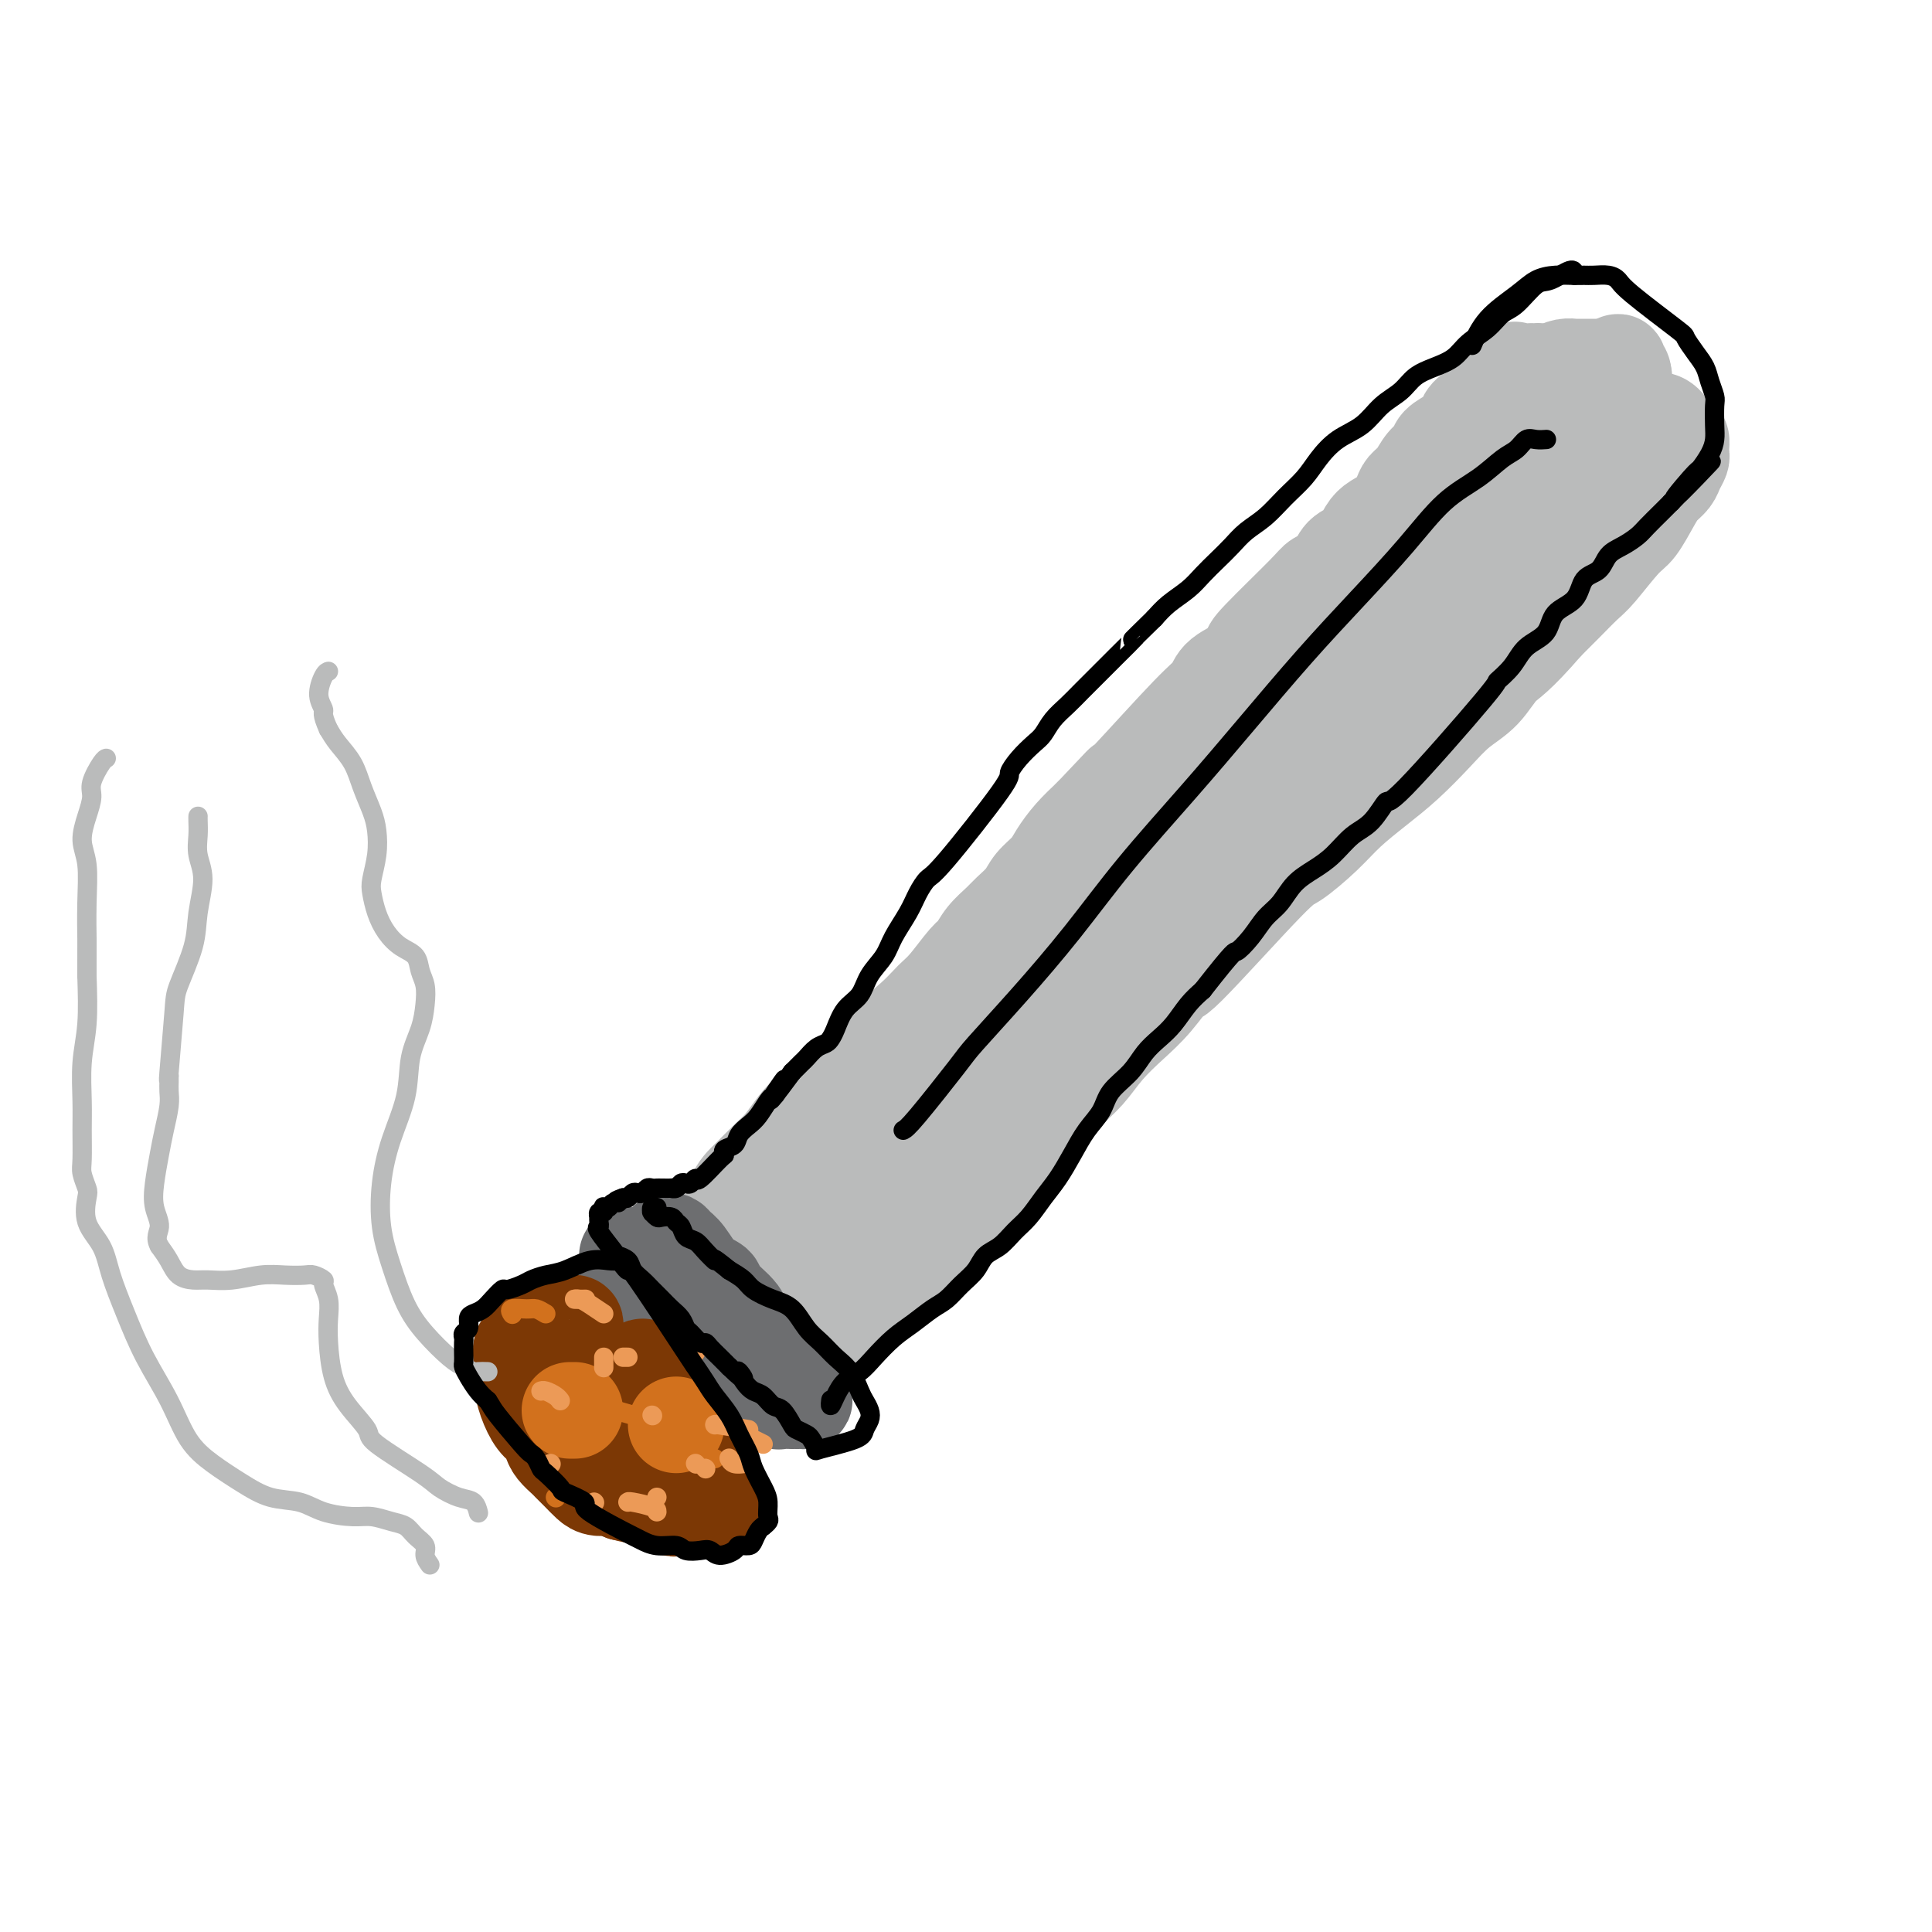<svg viewBox='0 0 400 400' version='1.1' xmlns='http://www.w3.org/2000/svg' xmlns:xlink='http://www.w3.org/1999/xlink'><g fill='none' stroke='#BABBBB' stroke-width='4' stroke-linecap='round' stroke-linejoin='round'><path d='M154,253c-0.108,-0.162 -0.217,-0.325 0,-1c0.217,-0.675 0.759,-1.864 2,-3c1.241,-1.136 3.181,-2.220 4,-3c0.819,-0.780 0.518,-1.256 1,-2c0.482,-0.744 1.747,-1.754 3,-3c1.253,-1.246 2.495,-2.726 4,-4c1.505,-1.274 3.274,-2.341 4,-3c0.726,-0.659 0.410,-0.910 1,-2c0.590,-1.090 2.087,-3.019 3,-4c0.913,-0.981 1.244,-1.016 2,-2c0.756,-0.984 1.938,-2.919 3,-4c1.062,-1.081 2.003,-1.308 3,-2c0.997,-0.692 2.051,-1.851 3,-3c0.949,-1.149 1.793,-2.290 3,-3c1.207,-0.710 2.778,-0.989 4,-2c1.222,-1.011 2.097,-2.753 3,-4c0.903,-1.247 1.834,-1.999 3,-3c1.166,-1.001 2.565,-2.252 4,-3c1.435,-0.748 2.904,-0.993 4,-2c1.096,-1.007 1.820,-2.775 3,-4c1.180,-1.225 2.818,-1.907 4,-3c1.182,-1.093 1.909,-2.598 3,-4c1.091,-1.402 2.545,-2.701 4,-4'/><path d='M222,185c7.165,-6.487 4.577,-4.205 4,-4c-0.577,0.205 0.857,-1.666 2,-3c1.143,-1.334 1.996,-2.131 3,-3c1.004,-0.869 2.158,-1.811 3,-3c0.842,-1.189 1.372,-2.627 2,-4c0.628,-1.373 1.354,-2.681 2,-4c0.646,-1.319 1.213,-2.648 2,-4c0.787,-1.352 1.794,-2.726 3,-4c1.206,-1.274 2.610,-2.446 4,-4c1.390,-1.554 2.765,-3.489 4,-5c1.235,-1.511 2.328,-2.598 4,-5c1.672,-2.402 3.921,-6.120 6,-9c2.079,-2.880 3.987,-4.923 5,-6c1.013,-1.077 1.131,-1.187 2,-2c0.869,-0.813 2.490,-2.327 4,-4c1.510,-1.673 2.910,-3.504 4,-5c1.090,-1.496 1.872,-2.655 3,-4c1.128,-1.345 2.604,-2.874 4,-4c1.396,-1.126 2.713,-1.849 4,-3c1.287,-1.151 2.543,-2.731 4,-4c1.457,-1.269 3.114,-2.227 4,-3c0.886,-0.773 0.999,-1.359 2,-2c1.001,-0.641 2.888,-1.335 4,-2c1.112,-0.665 1.448,-1.302 2,-2c0.552,-0.698 1.321,-1.459 2,-2c0.679,-0.541 1.268,-0.863 2,-1c0.732,-0.137 1.609,-0.088 2,0c0.391,0.088 0.298,0.216 1,0c0.702,-0.216 2.201,-0.776 3,-1c0.799,-0.224 0.900,-0.112 1,0'/><path d='M314,88c1.755,-0.297 1.643,-0.039 2,0c0.357,0.039 1.183,-0.140 2,0c0.817,0.140 1.623,0.601 2,1c0.377,0.399 0.324,0.737 1,1c0.676,0.263 2.083,0.453 3,1c0.917,0.547 1.346,1.452 2,2c0.654,0.548 1.534,0.739 2,1c0.466,0.261 0.517,0.592 1,1c0.483,0.408 1.397,0.893 2,1c0.603,0.107 0.893,-0.164 1,0c0.107,0.164 0.030,0.761 0,1c-0.030,0.239 -0.014,0.119 0,0c0.014,-0.119 0.025,-0.236 0,0c-0.025,0.236 -0.086,0.825 0,1c0.086,0.175 0.319,-0.062 0,0c-0.319,0.062 -1.189,0.425 -2,1c-0.811,0.575 -1.564,1.361 -2,2c-0.436,0.639 -0.553,1.130 -1,2c-0.447,0.870 -1.222,2.120 -2,3c-0.778,0.880 -1.560,1.391 -2,2c-0.440,0.609 -0.538,1.318 -1,2c-0.462,0.682 -1.289,1.339 -2,2c-0.711,0.661 -1.307,1.327 -2,2c-0.693,0.673 -1.484,1.353 -2,2c-0.516,0.647 -0.757,1.261 -1,2c-0.243,0.739 -0.488,1.601 -1,2c-0.512,0.399 -1.292,0.334 -2,1c-0.708,0.666 -1.344,2.064 -2,3c-0.656,0.936 -1.330,1.410 -2,2c-0.670,0.590 -1.335,1.295 -2,2'/><path d='M306,128c-4.784,6.000 -3.745,5.000 -4,5c-0.255,-0.000 -1.804,1.000 -3,2c-1.196,1.000 -2.038,2.000 -3,3c-0.962,1.000 -2.044,1.999 -3,3c-0.956,1.001 -1.784,2.004 -3,3c-1.216,0.996 -2.819,1.985 -4,3c-1.181,1.015 -1.941,2.057 -3,3c-1.059,0.943 -2.416,1.788 -4,3c-1.584,1.212 -3.393,2.789 -5,4c-1.607,1.211 -3.010,2.054 -4,3c-0.990,0.946 -1.566,1.996 -3,3c-1.434,1.004 -3.724,1.963 -5,3c-1.276,1.037 -1.537,2.154 -2,3c-0.463,0.846 -1.127,1.422 -2,2c-0.873,0.578 -1.956,1.158 -3,2c-1.044,0.842 -2.050,1.947 -3,3c-0.950,1.053 -1.843,2.052 -3,3c-1.157,0.948 -2.578,1.843 -4,3c-1.422,1.157 -2.845,2.577 -4,4c-1.155,1.423 -2.041,2.849 -3,4c-0.959,1.151 -1.989,2.026 -3,3c-1.011,0.974 -2.003,2.045 -3,3c-0.997,0.955 -2.000,1.793 -3,3c-1.000,1.207 -1.997,2.784 -3,4c-1.003,1.216 -2.012,2.072 -3,3c-0.988,0.928 -1.956,1.929 -3,3c-1.044,1.071 -2.166,2.211 -3,3c-0.834,0.789 -1.381,1.225 -2,2c-0.619,0.775 -1.309,1.887 -2,3'/><path d='M213,217c-5.927,6.839 -4.744,6.436 -5,7c-0.256,0.564 -1.952,2.094 -3,3c-1.048,0.906 -1.449,1.186 -2,2c-0.551,0.814 -1.254,2.161 -2,3c-0.746,0.839 -1.537,1.169 -2,2c-0.463,0.831 -0.597,2.164 -1,3c-0.403,0.836 -1.074,1.177 -2,2c-0.926,0.823 -2.106,2.129 -3,3c-0.894,0.871 -1.501,1.308 -2,2c-0.499,0.692 -0.888,1.638 -2,3c-1.112,1.362 -2.945,3.138 -4,4c-1.055,0.862 -1.332,0.808 -2,1c-0.668,0.192 -1.727,0.629 -2,1c-0.273,0.371 0.240,0.677 0,1c-0.240,0.323 -1.234,0.665 -2,1c-0.766,0.335 -1.305,0.663 -2,1c-0.695,0.337 -1.547,0.681 -2,1c-0.453,0.319 -0.506,0.611 -1,1c-0.494,0.389 -1.428,0.874 -2,1c-0.572,0.126 -0.783,-0.106 -1,0c-0.217,0.106 -0.440,0.551 -1,1c-0.560,0.449 -1.459,0.901 -2,1c-0.541,0.099 -0.726,-0.155 -1,0c-0.274,0.155 -0.636,0.718 -1,1c-0.364,0.282 -0.730,0.283 -1,0c-0.270,-0.283 -0.443,-0.849 -1,-1c-0.557,-0.151 -1.496,0.113 -2,0c-0.504,-0.113 -0.573,-0.604 -1,-1c-0.427,-0.396 -1.214,-0.698 -2,-1'/><path d='M159,259c-1.332,-0.405 -1.662,0.084 -2,0c-0.338,-0.084 -0.682,-0.740 -1,-1c-0.318,-0.260 -0.608,-0.124 -1,0c-0.392,0.124 -0.887,0.237 -1,0c-0.113,-0.237 0.154,-0.823 0,-1c-0.154,-0.177 -0.730,0.055 -1,0c-0.270,-0.055 -0.234,-0.395 0,-1c0.234,-0.605 0.666,-1.473 1,-2c0.334,-0.527 0.570,-0.713 2,-3c1.430,-2.287 4.055,-6.676 6,-9c1.945,-2.324 3.211,-2.584 5,-4c1.789,-1.416 4.102,-3.987 6,-6c1.898,-2.013 3.380,-3.467 5,-5c1.620,-1.533 3.377,-3.144 5,-5c1.623,-1.856 3.110,-3.956 5,-6c1.890,-2.044 4.182,-4.031 6,-6c1.818,-1.969 3.164,-3.921 5,-6c1.836,-2.079 4.164,-4.284 6,-6c1.836,-1.716 3.179,-2.941 5,-5c1.821,-2.059 4.119,-4.952 6,-7c1.881,-2.048 3.346,-3.251 5,-5c1.654,-1.749 3.498,-4.045 5,-6c1.502,-1.955 2.663,-3.569 4,-5c1.337,-1.431 2.850,-2.679 4,-4c1.150,-1.321 1.937,-2.715 3,-4c1.063,-1.285 2.402,-2.461 4,-4c1.598,-1.539 3.457,-3.440 5,-5c1.543,-1.560 2.772,-2.780 4,-4'/><path d='M250,149c14.668,-15.498 7.339,-7.744 5,-5c-2.339,2.744 0.311,0.479 2,-1c1.689,-1.479 2.415,-2.170 3,-3c0.585,-0.830 1.027,-1.797 2,-3c0.973,-1.203 2.477,-2.642 4,-4c1.523,-1.358 3.066,-2.634 4,-4c0.934,-1.366 1.259,-2.823 2,-4c0.741,-1.177 1.897,-2.075 3,-3c1.103,-0.925 2.153,-1.878 3,-3c0.847,-1.122 1.490,-2.412 2,-3c0.510,-0.588 0.888,-0.475 2,-2c1.112,-1.525 2.959,-4.688 4,-6c1.041,-1.312 1.275,-0.774 2,-1c0.725,-0.226 1.942,-1.215 3,-2c1.058,-0.785 1.959,-1.366 3,-2c1.041,-0.634 2.223,-1.322 3,-2c0.777,-0.678 1.149,-1.348 2,-2c0.851,-0.652 2.182,-1.288 3,-2c0.818,-0.712 1.124,-1.500 2,-2c0.876,-0.500 2.321,-0.711 3,-1c0.679,-0.289 0.590,-0.654 1,-1c0.410,-0.346 1.317,-0.671 2,-1c0.683,-0.329 1.142,-0.662 2,-1c0.858,-0.338 2.114,-0.683 3,-1c0.886,-0.317 1.403,-0.607 2,-1c0.597,-0.393 1.276,-0.890 2,-1c0.724,-0.110 1.493,0.166 2,0c0.507,-0.166 0.752,-0.776 1,-1c0.248,-0.224 0.499,-0.064 1,0c0.501,0.064 1.250,0.032 2,0'/><path d='M325,87c3.621,-1.302 2.172,-0.557 2,0c-0.172,0.557 0.931,0.925 2,1c1.069,0.075 2.104,-0.145 3,0c0.896,0.145 1.655,0.655 2,1c0.345,0.345 0.277,0.526 1,1c0.723,0.474 2.236,1.242 3,2c0.764,0.758 0.780,1.507 1,2c0.220,0.493 0.646,0.730 1,1c0.354,0.270 0.637,0.575 1,1c0.363,0.425 0.806,0.971 1,1c0.194,0.029 0.138,-0.460 0,0c-0.138,0.460 -0.357,1.869 -1,3c-0.643,1.131 -1.708,1.983 -3,3c-1.292,1.017 -2.810,2.200 -4,3c-1.190,0.800 -2.050,1.216 -3,2c-0.950,0.784 -1.988,1.935 -3,3c-1.012,1.065 -1.997,2.045 -3,3c-1.003,0.955 -2.024,1.885 -3,3c-0.976,1.115 -1.905,2.415 -3,4c-1.095,1.585 -2.354,3.454 -4,5c-1.646,1.546 -3.677,2.768 -5,4c-1.323,1.232 -1.938,2.474 -3,4c-1.062,1.526 -2.573,3.337 -4,5c-1.427,1.663 -2.771,3.178 -4,5c-1.229,1.822 -2.343,3.949 -4,6c-1.657,2.051 -3.856,4.024 -6,6c-2.144,1.976 -4.231,3.955 -6,6c-1.769,2.045 -3.220,4.156 -5,6c-1.780,1.844 -3.890,3.422 -6,5'/><path d='M272,173c-11.547,11.956 -5.914,5.345 -5,4c0.914,-1.345 -2.893,2.576 -5,5c-2.107,2.424 -2.516,3.351 -4,5c-1.484,1.649 -4.042,4.020 -6,6c-1.958,1.980 -3.314,3.569 -5,5c-1.686,1.431 -3.701,2.705 -5,4c-1.299,1.295 -1.882,2.613 -3,4c-1.118,1.387 -2.770,2.844 -4,4c-1.230,1.156 -2.037,2.011 -3,3c-0.963,0.989 -2.082,2.113 -3,3c-0.918,0.887 -1.635,1.536 -2,2c-0.365,0.464 -0.378,0.743 -2,3c-1.622,2.257 -4.855,6.491 -7,9c-2.145,2.509 -3.204,3.291 -4,4c-0.796,0.709 -1.330,1.345 -2,2c-0.670,0.655 -1.478,1.330 -2,2c-0.522,0.670 -0.759,1.334 -1,2c-0.241,0.666 -0.487,1.333 -1,2c-0.513,0.667 -1.293,1.334 -2,2c-0.707,0.666 -1.341,1.329 -2,2c-0.659,0.671 -1.345,1.349 -2,2c-0.655,0.651 -1.280,1.277 -2,2c-0.720,0.723 -1.533,1.545 -2,2c-0.467,0.455 -0.586,0.545 -1,1c-0.414,0.455 -1.122,1.277 -2,2c-0.878,0.723 -1.926,1.349 -3,2c-1.074,0.651 -2.174,1.329 -3,2c-0.826,0.671 -1.379,1.335 -2,2c-0.621,0.665 -1.311,1.333 -2,2'/><path d='M185,263c-13.860,14.328 -5.009,5.149 -2,2c3.009,-3.149 0.177,-0.266 -1,1c-1.177,1.266 -0.700,0.917 -1,1c-0.300,0.083 -1.376,0.599 -2,1c-0.624,0.401 -0.797,0.685 -1,1c-0.203,0.315 -0.436,0.659 -1,1c-0.564,0.341 -1.458,0.678 -2,1c-0.542,0.322 -0.730,0.630 -1,1c-0.270,0.370 -0.622,0.802 -1,1c-0.378,0.198 -0.784,0.162 -1,0c-0.216,-0.162 -0.243,-0.451 -1,0c-0.757,0.451 -2.244,1.641 -3,2c-0.756,0.359 -0.780,-0.114 -1,0c-0.220,0.114 -0.637,0.815 -1,1c-0.363,0.185 -0.674,-0.147 -1,0c-0.326,0.147 -0.669,0.771 -1,1c-0.331,0.229 -0.651,0.062 -1,0c-0.349,-0.062 -0.726,-0.020 -1,0c-0.274,0.020 -0.445,0.017 -1,0c-0.555,-0.017 -1.495,-0.050 -2,0c-0.505,0.050 -0.576,0.182 -1,0c-0.424,-0.182 -1.202,-0.679 -2,-1c-0.798,-0.321 -1.617,-0.466 -2,-1c-0.383,-0.534 -0.330,-1.455 -1,-2c-0.670,-0.545 -2.063,-0.713 -3,-1c-0.937,-0.287 -1.417,-0.693 -2,-1c-0.583,-0.307 -1.270,-0.515 -2,-1c-0.730,-0.485 -1.504,-1.246 -2,-2c-0.496,-0.754 -0.713,-1.501 -1,-2c-0.287,-0.499 -0.643,-0.749 -1,-1'/><path d='M142,265c-3.503,-2.492 -2.260,-2.724 -2,-3c0.260,-0.276 -0.463,-0.598 -1,-1c-0.537,-0.402 -0.887,-0.884 -1,-1c-0.113,-0.116 0.011,0.134 0,0c-0.011,-0.134 -0.158,-0.653 0,-1c0.158,-0.347 0.620,-0.523 1,-1c0.380,-0.477 0.677,-1.256 1,-2c0.323,-0.744 0.673,-1.452 1,-2c0.327,-0.548 0.632,-0.935 3,-3c2.368,-2.065 6.800,-5.809 9,-8c2.200,-2.191 2.167,-2.831 3,-4c0.833,-1.169 2.533,-2.868 4,-4c1.467,-1.132 2.702,-1.699 4,-3c1.298,-1.301 2.658,-3.338 4,-5c1.342,-1.662 2.665,-2.951 4,-4c1.335,-1.049 2.681,-1.858 4,-3c1.319,-1.142 2.611,-2.615 4,-4c1.389,-1.385 2.874,-2.680 4,-4c1.126,-1.320 1.894,-2.663 3,-4c1.106,-1.337 2.550,-2.667 4,-4c1.450,-1.333 2.908,-2.670 4,-4c1.092,-1.330 1.820,-2.652 3,-4c1.180,-1.348 2.811,-2.722 4,-4c1.189,-1.278 1.935,-2.459 3,-4c1.065,-1.541 2.447,-3.440 4,-5c1.553,-1.560 3.276,-2.780 5,-4'/><path d='M214,179c11.564,-12.035 5.474,-6.122 4,-5c-1.474,1.122 1.670,-2.547 4,-5c2.330,-2.453 3.848,-3.689 5,-5c1.152,-1.311 1.939,-2.695 3,-4c1.061,-1.305 2.397,-2.530 4,-4c1.603,-1.470 3.472,-3.184 5,-5c1.528,-1.816 2.716,-3.734 4,-5c1.284,-1.266 2.665,-1.879 4,-3c1.335,-1.121 2.625,-2.749 4,-4c1.375,-1.251 2.837,-2.125 4,-3c1.163,-0.875 2.028,-1.751 3,-3c0.972,-1.249 2.052,-2.872 3,-4c0.948,-1.128 1.766,-1.761 4,-4c2.234,-2.239 5.886,-6.084 8,-8c2.114,-1.916 2.690,-1.902 3,-2c0.310,-0.098 0.355,-0.308 1,-1c0.645,-0.692 1.891,-1.866 3,-3c1.109,-1.134 2.082,-2.229 3,-3c0.918,-0.771 1.783,-1.218 3,-2c1.217,-0.782 2.786,-1.900 4,-3c1.214,-1.100 2.072,-2.181 3,-3c0.928,-0.819 1.925,-1.375 3,-2c1.075,-0.625 2.227,-1.318 3,-2c0.773,-0.682 1.169,-1.352 2,-2c0.831,-0.648 2.099,-1.272 3,-2c0.901,-0.728 1.435,-1.560 2,-2c0.565,-0.440 1.162,-0.489 2,-1c0.838,-0.511 1.918,-1.484 3,-2c1.082,-0.516 2.166,-0.576 3,-1c0.834,-0.424 1.417,-1.212 2,-2'/><path d='M316,84c6.992,-5.271 2.971,-1.948 2,-1c-0.971,0.948 1.107,-0.478 2,-1c0.893,-0.522 0.602,-0.140 1,0c0.398,0.140 1.487,0.037 2,0c0.513,-0.037 0.451,-0.007 1,0c0.549,0.007 1.708,-0.009 2,0c0.292,0.009 -0.285,0.044 0,0c0.285,-0.044 1.432,-0.167 2,0c0.568,0.167 0.559,0.624 1,1c0.441,0.376 1.333,0.670 2,1c0.667,0.330 1.109,0.694 2,1c0.891,0.306 2.233,0.553 3,1c0.767,0.447 0.961,1.093 2,2c1.039,0.907 2.923,2.074 4,3c1.077,0.926 1.346,1.610 2,2c0.654,0.390 1.692,0.487 2,1c0.308,0.513 -0.115,1.443 0,2c0.115,0.557 0.767,0.740 1,1c0.233,0.260 0.048,0.595 0,1c-0.048,0.405 0.041,0.879 0,1c-0.041,0.121 -0.211,-0.110 0,0c0.211,0.110 0.805,0.561 1,1c0.195,0.439 -0.007,0.867 0,1c0.007,0.133 0.224,-0.029 0,0c-0.224,0.029 -0.889,0.248 -1,1c-0.111,0.752 0.331,2.037 0,3c-0.331,0.963 -1.435,1.606 -2,2c-0.565,0.394 -0.590,0.541 -1,1c-0.410,0.459 -1.205,1.229 -2,2'/><path d='M342,110c-1.135,2.042 -1.472,1.649 -2,2c-0.528,0.351 -1.247,1.448 -2,2c-0.753,0.552 -1.541,0.561 -2,1c-0.459,0.439 -0.588,1.310 -1,2c-0.412,0.690 -1.106,1.198 -2,2c-0.894,0.802 -1.987,1.896 -3,3c-1.013,1.104 -1.944,2.218 -3,3c-1.056,0.782 -2.235,1.233 -3,2c-0.765,0.767 -1.117,1.850 -2,3c-0.883,1.150 -2.298,2.366 -3,3c-0.702,0.634 -0.691,0.687 -2,2c-1.309,1.313 -3.939,3.887 -5,5c-1.061,1.113 -0.552,0.766 -1,1c-0.448,0.234 -1.852,1.049 -3,2c-1.148,0.951 -2.041,2.039 -3,3c-0.959,0.961 -1.985,1.794 -3,3c-1.015,1.206 -2.018,2.783 -3,4c-0.982,1.217 -1.943,2.072 -3,3c-1.057,0.928 -2.211,1.927 -3,3c-0.789,1.073 -1.212,2.220 -2,3c-0.788,0.780 -1.942,1.194 -3,2c-1.058,0.806 -2.020,2.004 -3,3c-0.980,0.996 -1.977,1.789 -3,3c-1.023,1.211 -2.072,2.840 -3,4c-0.928,1.160 -1.735,1.850 -3,3c-1.265,1.150 -2.988,2.761 -4,4c-1.012,1.239 -1.312,2.105 -2,3c-0.688,0.895 -1.762,1.818 -3,3c-1.238,1.182 -2.639,2.623 -4,4c-1.361,1.377 -2.680,2.688 -4,4'/><path d='M259,195c-13.620,13.642 -6.170,5.248 -4,3c2.170,-2.248 -0.940,1.651 -3,4c-2.060,2.349 -3.068,3.150 -4,4c-0.932,0.850 -1.786,1.750 -3,3c-1.214,1.250 -2.788,2.851 -4,4c-1.212,1.149 -2.060,1.847 -3,3c-0.940,1.153 -1.970,2.763 -3,4c-1.030,1.237 -2.059,2.101 -3,3c-0.941,0.899 -1.794,1.831 -3,3c-1.206,1.169 -2.765,2.573 -4,4c-1.235,1.427 -2.146,2.877 -3,4c-0.854,1.123 -1.652,1.921 -3,3c-1.348,1.079 -3.245,2.441 -4,3c-0.755,0.559 -0.369,0.315 -1,1c-0.631,0.685 -2.280,2.298 -3,3c-0.720,0.702 -0.511,0.492 -2,2c-1.489,1.508 -4.674,4.732 -6,6c-1.326,1.268 -0.791,0.579 -1,1c-0.209,0.421 -1.162,1.951 -2,3c-0.838,1.049 -1.561,1.618 -2,2c-0.439,0.382 -0.593,0.578 -1,1c-0.407,0.422 -1.068,1.071 -2,2c-0.932,0.929 -2.137,2.137 -3,3c-0.863,0.863 -1.386,1.382 -2,2c-0.614,0.618 -1.319,1.334 -2,2c-0.681,0.666 -1.337,1.281 -2,2c-0.663,0.719 -1.332,1.543 -2,2c-0.668,0.457 -1.334,0.546 -2,1c-0.666,0.454 -1.333,1.273 -2,2c-0.667,0.727 -1.333,1.364 -2,2'/><path d='M178,277c-12.649,12.885 -3.772,4.097 -1,1c2.772,-3.097 -0.563,-0.504 -2,1c-1.437,1.504 -0.977,1.920 -1,2c-0.023,0.080 -0.530,-0.175 -1,0c-0.470,0.175 -0.903,0.779 -1,1c-0.097,0.221 0.142,0.060 0,0c-0.142,-0.060 -0.665,-0.018 -1,0c-0.335,0.018 -0.481,0.012 -1,0c-0.519,-0.012 -1.410,-0.032 -2,0c-0.590,0.032 -0.877,0.114 -2,0c-1.123,-0.114 -3.081,-0.426 -5,-1c-1.919,-0.574 -3.799,-1.411 -5,-2c-1.201,-0.589 -1.722,-0.931 -2,-1c-0.278,-0.069 -0.311,0.136 -1,0c-0.689,-0.136 -2.034,-0.614 -3,-1c-0.966,-0.386 -1.554,-0.681 -2,-1c-0.446,-0.319 -0.750,-0.663 -1,-1c-0.250,-0.337 -0.445,-0.668 -1,-1c-0.555,-0.332 -1.469,-0.666 -2,-1c-0.531,-0.334 -0.678,-0.668 -1,-1c-0.322,-0.332 -0.818,-0.664 -1,-1c-0.182,-0.336 -0.049,-0.678 0,-1c0.049,-0.322 0.013,-0.625 0,-1c-0.013,-0.375 -0.004,-0.821 0,-1c0.004,-0.179 0.002,-0.089 0,0'/></g>
<g fill='none' stroke='#BABBBB' stroke-width='20' stroke-linecap='round' stroke-linejoin='round'><path d='M144,261c-0.349,-0.723 -0.697,-1.447 0,-2c0.697,-0.553 2.441,-0.937 4,-3c1.559,-2.063 2.935,-5.805 4,-8c1.065,-2.195 1.820,-2.841 3,-4c1.180,-1.159 2.787,-2.830 4,-4c1.213,-1.170 2.034,-1.840 3,-3c0.966,-1.160 2.079,-2.810 3,-4c0.921,-1.190 1.651,-1.919 3,-3c1.349,-1.081 3.316,-2.514 4,-3c0.684,-0.486 0.083,-0.026 1,-1c0.917,-0.974 3.351,-3.381 5,-5c1.649,-1.619 2.512,-2.451 3,-3c0.488,-0.549 0.599,-0.816 2,-2c1.401,-1.184 4.091,-3.285 6,-5c1.909,-1.715 3.038,-3.042 4,-4c0.962,-0.958 1.756,-1.545 3,-3c1.244,-1.455 2.937,-3.778 4,-5c1.063,-1.222 1.496,-1.341 2,-2c0.504,-0.659 1.078,-1.856 2,-3c0.922,-1.144 2.190,-2.235 3,-3c0.810,-0.765 1.161,-1.204 2,-2c0.839,-0.796 2.166,-1.948 3,-3c0.834,-1.052 1.174,-2.003 2,-3c0.826,-0.997 2.139,-2.040 3,-3c0.861,-0.960 1.270,-1.835 2,-3c0.730,-1.165 1.780,-2.618 3,-4c1.220,-1.382 2.610,-2.691 4,-4'/><path d='M226,169c11.324,-11.961 4.133,-4.362 2,-2c-2.133,2.362 0.791,-0.511 5,-5c4.209,-4.489 9.702,-10.593 13,-14c3.298,-3.407 4.399,-4.117 5,-5c0.601,-0.883 0.700,-1.938 2,-3c1.300,-1.062 3.799,-2.129 5,-3c1.201,-0.871 1.102,-1.545 1,-2c-0.102,-0.455 -0.208,-0.692 2,-3c2.208,-2.308 6.731,-6.686 9,-9c2.269,-2.314 2.285,-2.563 3,-3c0.715,-0.437 2.130,-1.062 3,-2c0.870,-0.938 1.195,-2.190 2,-3c0.805,-0.810 2.089,-1.179 3,-2c0.911,-0.821 1.447,-2.093 2,-3c0.553,-0.907 1.121,-1.449 2,-2c0.879,-0.551 2.069,-1.110 3,-2c0.931,-0.890 1.601,-2.111 2,-3c0.399,-0.889 0.525,-1.445 1,-2c0.475,-0.555 1.300,-1.107 2,-2c0.700,-0.893 1.277,-2.126 2,-3c0.723,-0.874 1.593,-1.389 2,-2c0.407,-0.611 0.352,-1.318 1,-2c0.648,-0.682 1.998,-1.337 3,-2c1.002,-0.663 1.654,-1.332 2,-2c0.346,-0.668 0.384,-1.334 1,-2c0.616,-0.666 1.808,-1.333 3,-2'/><path d='M307,84c12.661,-13.549 3.812,-4.923 1,-2c-2.812,2.923 0.413,0.142 2,-1c1.587,-1.142 1.534,-0.645 2,-1c0.466,-0.355 1.449,-1.563 2,-2c0.551,-0.437 0.669,-0.103 1,0c0.331,0.103 0.877,-0.025 1,0c0.123,0.025 -0.175,0.202 0,0c0.175,-0.202 0.824,-0.782 1,-1c0.176,-0.218 -0.122,-0.075 0,0c0.122,0.075 0.663,0.080 1,0c0.337,-0.080 0.471,-0.247 1,0c0.529,0.247 1.455,0.906 2,1c0.545,0.094 0.709,-0.378 1,0c0.291,0.378 0.708,1.607 1,2c0.292,0.393 0.459,-0.049 1,0c0.541,0.049 1.454,0.591 2,1c0.546,0.409 0.724,0.687 1,1c0.276,0.313 0.651,0.661 1,1c0.349,0.339 0.671,0.669 1,1c0.329,0.331 0.666,0.662 1,1c0.334,0.338 0.664,0.682 1,1c0.336,0.318 0.678,0.610 1,1c0.322,0.390 0.626,0.879 1,1c0.374,0.121 0.819,-0.126 1,0c0.181,0.126 0.098,0.625 0,1c-0.098,0.375 -0.212,0.626 0,1c0.212,0.374 0.749,0.870 1,1c0.251,0.130 0.214,-0.106 0,0c-0.214,0.106 -0.607,0.553 -1,1'/><path d='M334,92c2.107,2.297 0.874,1.038 0,1c-0.874,-0.038 -1.389,1.145 -2,2c-0.611,0.855 -1.320,1.383 -2,2c-0.680,0.617 -1.333,1.322 -2,2c-0.667,0.678 -1.350,1.330 -2,2c-0.650,0.670 -1.268,1.359 -2,2c-0.732,0.641 -1.577,1.233 -2,2c-0.423,0.767 -0.425,1.710 -1,3c-0.575,1.290 -1.724,2.928 -3,4c-1.276,1.072 -2.679,1.578 -3,2c-0.321,0.422 0.442,0.762 -2,3c-2.442,2.238 -8.088,6.376 -11,9c-2.912,2.624 -3.090,3.734 -4,5c-0.910,1.266 -2.554,2.686 -4,4c-1.446,1.314 -2.696,2.521 -4,4c-1.304,1.479 -2.663,3.230 -4,5c-1.337,1.770 -2.652,3.558 -4,5c-1.348,1.442 -2.728,2.538 -4,4c-1.272,1.462 -2.437,3.289 -4,5c-1.563,1.711 -3.526,3.307 -5,5c-1.474,1.693 -2.459,3.483 -4,5c-1.541,1.517 -3.638,2.760 -5,4c-1.362,1.240 -1.988,2.477 -3,4c-1.012,1.523 -2.409,3.333 -4,5c-1.591,1.667 -3.377,3.190 -5,5c-1.623,1.810 -3.085,3.908 -5,6c-1.915,2.092 -4.285,4.179 -6,6c-1.715,1.821 -2.776,3.378 -4,5c-1.224,1.622 -2.612,3.311 -4,5'/><path d='M229,208c-17.197,18.899 -7.689,8.145 -5,5c2.689,-3.145 -1.441,1.319 -4,4c-2.559,2.681 -3.546,3.579 -5,5c-1.454,1.421 -3.375,3.366 -5,5c-1.625,1.634 -2.953,2.959 -4,4c-1.047,1.041 -1.814,1.798 -3,3c-1.186,1.202 -2.792,2.849 -4,4c-1.208,1.151 -2.018,1.806 -3,3c-0.982,1.194 -2.136,2.927 -3,4c-0.864,1.073 -1.440,1.485 -2,2c-0.560,0.515 -1.106,1.131 -2,3c-0.894,1.869 -2.138,4.990 -3,7c-0.862,2.010 -1.343,2.910 -2,4c-0.657,1.090 -1.489,2.372 -2,3c-0.511,0.628 -0.700,0.603 -1,1c-0.300,0.397 -0.709,1.216 -1,2c-0.291,0.784 -0.463,1.533 -1,2c-0.537,0.467 -1.441,0.651 -2,1c-0.559,0.349 -0.775,0.864 -1,1c-0.225,0.136 -0.458,-0.107 -1,0c-0.542,0.107 -1.391,0.564 -2,1c-0.609,0.436 -0.978,0.850 -1,1c-0.022,0.150 0.304,0.038 0,0c-0.304,-0.038 -1.236,0.000 -2,0c-0.764,-0.000 -1.359,-0.039 -2,0c-0.641,0.039 -1.326,0.155 -2,0c-0.674,-0.155 -1.335,-0.580 -2,-1c-0.665,-0.420 -1.333,-0.834 -2,-1c-0.667,-0.166 -1.334,-0.083 -2,0'/><path d='M160,271c-1.908,-0.476 -1.678,-0.668 -2,-1c-0.322,-0.332 -1.195,-0.806 -2,-1c-0.805,-0.194 -1.542,-0.108 -2,0c-0.458,0.108 -0.637,0.240 -1,0c-0.363,-0.240 -0.911,-0.850 -1,-1c-0.089,-0.150 0.280,0.161 0,0c-0.280,-0.161 -1.210,-0.794 -1,-1c0.210,-0.206 1.560,0.014 2,0c0.440,-0.014 -0.030,-0.263 2,-2c2.030,-1.737 6.559,-4.964 9,-7c2.441,-2.036 2.794,-2.882 4,-4c1.206,-1.118 3.267,-2.510 5,-4c1.733,-1.490 3.139,-3.079 5,-5c1.861,-1.921 4.176,-4.175 6,-6c1.824,-1.825 3.157,-3.221 5,-5c1.843,-1.779 4.195,-3.941 6,-6c1.805,-2.059 3.062,-4.015 5,-6c1.938,-1.985 4.557,-4.000 7,-6c2.443,-2.000 4.709,-3.984 7,-6c2.291,-2.016 4.605,-4.063 7,-6c2.395,-1.937 4.869,-3.766 7,-6c2.131,-2.234 3.919,-4.875 6,-7c2.081,-2.125 4.455,-3.735 7,-6c2.545,-2.265 5.262,-5.187 8,-8c2.738,-2.813 5.497,-5.518 8,-8c2.503,-2.482 4.752,-4.741 7,-7'/><path d='M264,162c16.101,-16.048 10.854,-12.169 10,-12c-0.854,0.169 2.684,-3.371 5,-6c2.316,-2.629 3.408,-4.347 5,-6c1.592,-1.653 3.683,-3.241 5,-5c1.317,-1.759 1.858,-3.690 3,-5c1.142,-1.310 2.884,-2.001 4,-3c1.116,-0.999 1.604,-2.308 2,-3c0.396,-0.692 0.699,-0.767 1,-1c0.301,-0.233 0.600,-0.622 1,-1c0.400,-0.378 0.899,-0.744 1,-1c0.101,-0.256 -0.198,-0.402 0,-1c0.198,-0.598 0.891,-1.649 1,-2c0.109,-0.351 -0.366,-0.004 -1,0c-0.634,0.004 -1.426,-0.335 -2,0c-0.574,0.335 -0.930,1.345 -2,2c-1.070,0.655 -2.856,0.954 -5,2c-2.144,1.046 -4.648,2.837 -7,5c-2.352,2.163 -4.552,4.698 -7,7c-2.448,2.302 -5.145,4.372 -8,7c-2.855,2.628 -5.867,5.815 -9,9c-3.133,3.185 -6.387,6.369 -10,10c-3.613,3.631 -7.584,7.711 -11,11c-3.416,3.289 -6.277,5.787 -9,9c-2.723,3.213 -5.307,7.139 -8,11c-2.693,3.861 -5.494,7.655 -8,11c-2.506,3.345 -4.716,6.241 -7,9c-2.284,2.759 -4.642,5.379 -7,8'/><path d='M201,217c-5.735,7.359 -5.074,6.255 -6,7c-0.926,0.745 -3.441,3.337 -5,5c-1.559,1.663 -2.161,2.396 -3,3c-0.839,0.604 -1.913,1.080 -2,1c-0.087,-0.080 0.813,-0.715 1,-1c0.187,-0.285 -0.338,-0.220 0,-1c0.338,-0.780 1.540,-2.406 3,-4c1.460,-1.594 3.176,-3.156 4,-4c0.824,-0.844 0.754,-0.969 4,-4c3.246,-3.031 9.809,-8.968 13,-12c3.191,-3.032 3.010,-3.161 4,-4c0.990,-0.839 3.149,-2.390 5,-4c1.851,-1.610 3.393,-3.280 5,-5c1.607,-1.720 3.280,-3.491 5,-5c1.720,-1.509 3.488,-2.756 5,-4c1.512,-1.244 2.767,-2.485 4,-4c1.233,-1.515 2.444,-3.303 4,-5c1.556,-1.697 3.458,-3.304 5,-5c1.542,-1.696 2.723,-3.481 4,-5c1.277,-1.519 2.649,-2.773 4,-4c1.351,-1.227 2.682,-2.429 4,-4c1.318,-1.571 2.622,-3.511 4,-5c1.378,-1.489 2.831,-2.526 4,-4c1.169,-1.474 2.056,-3.385 3,-5c0.944,-1.615 1.947,-2.935 3,-4c1.053,-1.065 2.158,-1.876 3,-3c0.842,-1.124 1.421,-2.562 2,-4'/><path d='M278,133c6.789,-7.674 3.762,-2.860 3,-2c-0.762,0.860 0.743,-2.234 2,-4c1.257,-1.766 2.267,-2.202 3,-3c0.733,-0.798 1.189,-1.956 2,-3c0.811,-1.044 1.979,-1.974 3,-3c1.021,-1.026 1.897,-2.148 3,-3c1.103,-0.852 2.432,-1.434 3,-2c0.568,-0.566 0.374,-1.116 1,-2c0.626,-0.884 2.072,-2.103 3,-3c0.928,-0.897 1.338,-1.473 2,-2c0.662,-0.527 1.577,-1.005 4,-3c2.423,-1.995 6.355,-5.508 8,-7c1.645,-1.492 1.004,-0.963 1,-1c-0.004,-0.037 0.629,-0.640 1,-1c0.371,-0.360 0.481,-0.478 1,-1c0.519,-0.522 1.449,-1.449 2,-2c0.551,-0.551 0.725,-0.725 1,-1c0.275,-0.275 0.651,-0.651 1,-1c0.349,-0.349 0.671,-0.671 1,-1c0.329,-0.329 0.665,-0.665 1,-1c0.335,-0.335 0.668,-0.668 1,-1c0.332,-0.332 0.663,-0.663 1,-1c0.337,-0.337 0.682,-0.679 1,-1c0.318,-0.321 0.610,-0.622 1,-1c0.390,-0.378 0.878,-0.833 1,-1c0.122,-0.167 -0.122,-0.045 0,0c0.122,0.045 0.610,0.012 1,0c0.390,-0.012 0.683,-0.003 1,0c0.317,0.003 0.659,0.002 1,0'/><path d='M332,82c8.306,-7.832 2.070,-1.914 0,0c-2.070,1.914 0.027,-0.178 1,-1c0.973,-0.822 0.823,-0.375 1,0c0.177,0.375 0.681,0.678 1,1c0.319,0.322 0.453,0.665 1,1c0.547,0.335 1.508,0.664 2,1c0.492,0.336 0.516,0.679 1,1c0.484,0.321 1.429,0.620 2,1c0.571,0.380 0.770,0.842 1,1c0.230,0.158 0.493,0.010 1,0c0.507,-0.010 1.260,0.116 2,1c0.740,0.884 1.467,2.526 2,3c0.533,0.474 0.872,-0.221 1,0c0.128,0.221 0.046,1.358 0,2c-0.046,0.642 -0.057,0.791 0,1c0.057,0.209 0.182,0.479 0,1c-0.182,0.521 -0.671,1.291 -1,2c-0.329,0.709 -0.498,1.355 -1,2c-0.502,0.645 -1.339,1.290 -2,2c-0.661,0.710 -1.148,1.487 -2,3c-0.852,1.513 -2.068,3.762 -3,5c-0.932,1.238 -1.578,1.464 -3,3c-1.422,1.536 -3.618,4.381 -5,6c-1.382,1.619 -1.949,2.013 -3,3c-1.051,0.987 -2.586,2.568 -4,4c-1.414,1.432 -2.707,2.716 -4,4'/><path d='M320,129c-6.192,7.199 -7.673,7.695 -9,9c-1.327,1.305 -2.499,3.418 -4,5c-1.501,1.582 -3.332,2.631 -5,4c-1.668,1.369 -3.175,3.056 -5,5c-1.825,1.944 -3.970,4.143 -6,6c-2.030,1.857 -3.945,3.371 -6,5c-2.055,1.629 -4.251,3.371 -6,5c-1.749,1.629 -3.050,3.143 -5,5c-1.950,1.857 -4.548,4.057 -6,5c-1.452,0.943 -1.759,0.628 -6,5c-4.241,4.372 -12.416,13.431 -16,17c-3.584,3.569 -2.576,1.648 -3,2c-0.424,0.352 -2.279,2.977 -4,5c-1.721,2.023 -3.307,3.444 -5,5c-1.693,1.556 -3.491,3.248 -5,5c-1.509,1.752 -2.729,3.565 -4,5c-1.271,1.435 -2.595,2.494 -4,4c-1.405,1.506 -2.893,3.460 -4,5c-1.107,1.540 -1.832,2.666 -3,4c-1.168,1.334 -2.778,2.875 -4,4c-1.222,1.125 -2.055,1.833 -3,3c-0.945,1.167 -2.000,2.791 -3,4c-1.000,1.209 -1.944,2.001 -3,3c-1.056,0.999 -2.222,2.204 -3,3c-0.778,0.796 -1.167,1.182 -2,2c-0.833,0.818 -2.109,2.066 -3,3c-0.891,0.934 -1.397,1.552 -2,2c-0.603,0.448 -1.301,0.724 -2,1'/><path d='M189,260c-11.655,12.555 -4.292,5.444 -2,3c2.292,-2.444 -0.485,-0.221 -2,1c-1.515,1.221 -1.767,1.439 -2,2c-0.233,0.561 -0.448,1.463 -1,2c-0.552,0.537 -1.443,0.707 -2,1c-0.557,0.293 -0.780,0.710 -1,1c-0.220,0.290 -0.436,0.455 -1,1c-0.564,0.545 -1.476,1.471 -2,2c-0.524,0.529 -0.660,0.659 -1,1c-0.340,0.341 -0.886,0.891 -1,1c-0.114,0.109 0.202,-0.223 -1,0c-1.202,0.223 -3.922,1.000 -5,1c-1.078,0.000 -0.514,-0.777 -1,-1c-0.486,-0.223 -2.021,0.107 -3,0c-0.979,-0.107 -1.402,-0.650 -2,-1c-0.598,-0.350 -1.372,-0.506 -2,-1c-0.628,-0.494 -1.111,-1.325 -2,-2c-0.889,-0.675 -2.186,-1.193 -3,-2c-0.814,-0.807 -1.146,-1.904 -2,-3c-0.854,-1.096 -2.229,-2.192 -3,-3c-0.771,-0.808 -0.939,-1.330 -1,-2c-0.061,-0.670 -0.017,-1.489 0,-2c0.017,-0.511 0.006,-0.714 0,-1c-0.006,-0.286 -0.006,-0.656 0,-1c0.006,-0.344 0.018,-0.664 0,-1c-0.018,-0.336 -0.067,-0.688 0,-1c0.067,-0.312 0.249,-0.584 1,-1c0.751,-0.416 2.072,-0.976 3,-2c0.928,-1.024 1.464,-2.512 2,-4'/><path d='M155,248c1.579,-1.682 2.525,-1.887 4,-3c1.475,-1.113 3.477,-3.133 5,-5c1.523,-1.867 2.567,-3.582 4,-5c1.433,-1.418 3.256,-2.538 5,-4c1.744,-1.462 3.409,-3.267 5,-5c1.591,-1.733 3.109,-3.395 5,-5c1.891,-1.605 4.154,-3.153 6,-5c1.846,-1.847 3.276,-3.994 5,-6c1.724,-2.006 3.742,-3.870 6,-6c2.258,-2.130 4.757,-4.526 6,-6c1.243,-1.474 1.230,-2.028 6,-7c4.770,-4.972 14.323,-14.364 19,-19c4.677,-4.636 4.477,-4.517 5,-5c0.523,-0.483 1.769,-1.567 3,-3c1.231,-1.433 2.446,-3.215 4,-5c1.554,-1.785 3.448,-3.572 5,-5c1.552,-1.428 2.764,-2.496 4,-4c1.236,-1.504 2.497,-3.446 4,-5c1.503,-1.554 3.249,-2.722 5,-4c1.751,-1.278 3.508,-2.666 5,-4c1.492,-1.334 2.719,-2.615 4,-4c1.281,-1.385 2.615,-2.874 4,-4c1.385,-1.126 2.821,-1.889 4,-3c1.179,-1.111 2.100,-2.570 3,-4c0.900,-1.430 1.777,-2.831 3,-4c1.223,-1.169 2.792,-2.107 4,-3c1.208,-0.893 2.056,-1.740 3,-3c0.944,-1.260 1.984,-2.931 3,-4c1.016,-1.069 2.008,-1.534 3,-2'/><path d='M297,106c22.308,-22.491 7.077,-7.718 2,-3c-5.077,4.718 0.001,-0.618 2,-3c1.999,-2.382 0.921,-1.808 1,-2c0.079,-0.192 1.317,-1.150 2,-2c0.683,-0.850 0.812,-1.594 1,-2c0.188,-0.406 0.435,-0.476 1,-1c0.565,-0.524 1.448,-1.503 2,-2c0.552,-0.497 0.772,-0.513 1,-1c0.228,-0.487 0.463,-1.446 1,-2c0.537,-0.554 1.376,-0.702 2,-1c0.624,-0.298 1.031,-0.744 2,-2c0.969,-1.256 2.498,-3.320 3,-4c0.502,-0.680 -0.024,0.024 0,0c0.024,-0.024 0.598,-0.777 1,-1c0.402,-0.223 0.634,0.085 1,0c0.366,-0.085 0.867,-0.561 1,-1c0.133,-0.439 -0.102,-0.839 0,-1c0.102,-0.161 0.542,-0.082 1,0c0.458,0.082 0.935,0.165 1,0c0.065,-0.165 -0.281,-0.580 0,-1c0.281,-0.420 1.188,-0.845 2,-1c0.812,-0.155 1.528,-0.042 2,0c0.472,0.042 0.699,0.011 1,0c0.301,-0.011 0.676,-0.003 1,0c0.324,0.003 0.598,0.001 1,0c0.402,-0.001 0.933,-0.000 1,0c0.067,0.000 -0.328,0.000 0,0c0.328,-0.000 1.379,-0.000 2,0c0.621,0.000 0.810,0.000 1,0'/><path d='M333,76c2.718,-0.794 1.512,-0.280 1,0c-0.512,0.280 -0.330,0.326 0,0c0.330,-0.326 0.806,-1.022 1,-1c0.194,0.022 0.104,0.763 0,1c-0.104,0.237 -0.224,-0.029 0,0c0.224,0.029 0.791,0.354 1,1c0.209,0.646 0.060,1.613 0,2c-0.060,0.387 -0.030,0.193 0,0'/></g>
<g fill='none' stroke='#6D6E70' stroke-width='20' stroke-linecap='round' stroke-linejoin='round'><path d='M132,261c-0.453,-0.420 -0.906,-0.841 -1,-1c-0.094,-0.159 0.171,-0.058 0,0c-0.171,0.058 -0.778,0.071 -1,0c-0.222,-0.071 -0.059,-0.226 0,0c0.059,0.226 0.015,0.834 0,1c-0.015,0.166 -0.000,-0.109 0,0c0.000,0.109 -0.014,0.603 0,1c0.014,0.397 0.056,0.698 0,1c-0.056,0.302 -0.208,0.606 0,1c0.208,0.394 0.778,0.879 1,1c0.222,0.121 0.097,-0.123 0,0c-0.097,0.123 -0.167,0.611 0,1c0.167,0.389 0.570,0.679 1,1c0.430,0.321 0.889,0.674 1,1c0.111,0.326 -0.124,0.626 0,1c0.124,0.374 0.607,0.821 1,1c0.393,0.179 0.697,0.089 1,0'/><path d='M135,270c0.791,1.266 0.268,0.930 0,1c-0.268,0.070 -0.282,0.544 0,1c0.282,0.456 0.859,0.893 1,1c0.141,0.107 -0.156,-0.116 0,0c0.156,0.116 0.764,0.569 1,1c0.236,0.431 0.101,0.838 0,1c-0.101,0.162 -0.168,0.080 0,0c0.168,-0.080 0.569,-0.157 1,0c0.431,0.157 0.890,0.548 1,1c0.110,0.452 -0.129,0.966 0,1c0.129,0.034 0.626,-0.412 1,0c0.374,0.412 0.626,1.683 1,2c0.374,0.317 0.869,-0.319 1,0c0.131,0.319 -0.102,1.592 0,2c0.102,0.408 0.538,-0.049 1,0c0.462,0.049 0.951,0.604 1,1c0.049,0.396 -0.343,0.632 0,1c0.343,0.368 1.419,0.868 2,1c0.581,0.132 0.666,-0.104 1,0c0.334,0.104 0.915,0.549 1,1c0.085,0.451 -0.328,0.909 0,1c0.328,0.091 1.397,-0.186 2,0c0.603,0.186 0.739,0.833 1,1c0.261,0.167 0.647,-0.148 1,0c0.353,0.148 0.675,0.758 1,1c0.325,0.242 0.654,0.116 1,0c0.346,-0.116 0.708,-0.224 1,0c0.292,0.224 0.512,0.778 1,1c0.488,0.222 1.244,0.111 2,0'/><path d='M158,289c1.709,0.460 0.981,0.109 1,0c0.019,-0.109 0.783,0.023 1,0c0.217,-0.023 -0.115,-0.202 0,0c0.115,0.202 0.676,0.786 1,1c0.324,0.214 0.412,0.057 1,0c0.588,-0.057 1.677,-0.016 2,0c0.323,0.016 -0.120,0.005 0,0c0.120,-0.005 0.802,-0.005 1,0c0.198,0.005 -0.089,0.014 0,0c0.089,-0.014 0.555,-0.052 1,0c0.445,0.052 0.870,0.194 0,-1c-0.870,-1.194 -3.036,-3.723 -4,-5c-0.964,-1.277 -0.727,-1.303 -1,-2c-0.273,-0.697 -1.054,-2.067 -2,-3c-0.946,-0.933 -2.055,-1.430 -3,-2c-0.945,-0.570 -1.726,-1.215 -2,-2c-0.274,-0.785 -0.041,-1.712 -1,-3c-0.959,-1.288 -3.111,-2.936 -4,-4c-0.889,-1.064 -0.514,-1.543 -1,-2c-0.486,-0.457 -1.833,-0.893 -3,-2c-1.167,-1.107 -2.155,-2.885 -3,-4c-0.845,-1.115 -1.546,-1.567 -2,-2c-0.454,-0.433 -0.661,-0.847 -1,-1c-0.339,-0.153 -0.811,-0.044 -1,0c-0.189,0.044 -0.094,0.022 0,0'/></g>
<g fill='none' stroke='#7C3805' stroke-width='20' stroke-linecap='round' stroke-linejoin='round'><path d='M119,275c0.090,-0.431 0.180,-0.861 0,-1c-0.180,-0.139 -0.630,0.015 -1,0c-0.370,-0.015 -0.662,-0.197 -1,0c-0.338,0.197 -0.724,0.773 -1,1c-0.276,0.227 -0.442,0.103 -1,0c-0.558,-0.103 -1.507,-0.186 -2,0c-0.493,0.186 -0.528,0.640 -1,1c-0.472,0.360 -1.380,0.625 -2,1c-0.620,0.375 -0.951,0.859 -1,1c-0.049,0.141 0.183,-0.061 0,0c-0.183,0.061 -0.782,0.385 -1,1c-0.218,0.615 -0.056,1.521 0,2c0.056,0.479 0.007,0.530 0,1c-0.007,0.470 0.029,1.357 0,2c-0.029,0.643 -0.124,1.040 0,2c0.124,0.960 0.466,2.484 1,4c0.534,1.516 1.260,3.026 2,4c0.740,0.974 1.493,1.412 2,2c0.507,0.588 0.769,1.326 1,2c0.231,0.674 0.432,1.283 1,2c0.568,0.717 1.502,1.541 2,2c0.498,0.459 0.560,0.553 1,1c0.440,0.447 1.259,1.247 2,2c0.741,0.753 1.405,1.460 2,2c0.595,0.540 1.122,0.915 2,1c0.878,0.085 2.108,-0.118 3,0c0.892,0.118 1.446,0.559 2,1'/><path d='M129,309c2.136,0.552 3.976,0.933 5,1c1.024,0.067 1.233,-0.178 2,0c0.767,0.178 2.093,0.781 3,1c0.907,0.219 1.396,0.055 2,0c0.604,-0.055 1.323,-0.002 2,0c0.677,0.002 1.313,-0.047 2,0c0.687,0.047 1.425,0.188 2,0c0.575,-0.188 0.987,-0.707 1,-1c0.013,-0.293 -0.373,-0.361 0,0c0.373,0.361 1.505,1.152 1,0c-0.505,-1.152 -2.645,-4.248 -4,-6c-1.355,-1.752 -1.923,-2.160 -3,-3c-1.077,-0.840 -2.663,-2.113 -4,-3c-1.337,-0.887 -2.427,-1.390 -4,-2c-1.573,-0.610 -3.631,-1.327 -5,-2c-1.369,-0.673 -2.051,-1.301 -3,-2c-0.949,-0.699 -2.165,-1.468 -3,-2c-0.835,-0.532 -1.289,-0.825 -2,-1c-0.711,-0.175 -1.678,-0.231 -2,0c-0.322,0.231 0.003,0.749 0,1c-0.003,0.251 -0.333,0.234 0,1c0.333,0.766 1.328,2.313 2,4c0.672,1.687 1.020,3.513 2,5c0.980,1.487 2.593,2.636 4,4c1.407,1.364 2.610,2.944 4,4c1.390,1.056 2.969,1.587 4,2c1.031,0.413 1.516,0.706 2,1'/><path d='M137,311c2.849,1.902 2.972,1.157 3,1c0.028,-0.157 -0.037,0.276 0,0c0.037,-0.276 0.177,-1.260 0,-2c-0.177,-0.740 -0.669,-1.237 -1,-2c-0.331,-0.763 -0.500,-1.793 -1,-3c-0.500,-1.207 -1.330,-2.592 -2,-4c-0.670,-1.408 -1.181,-2.840 -2,-4c-0.819,-1.160 -1.945,-2.048 -3,-3c-1.055,-0.952 -2.037,-1.968 -3,-3c-0.963,-1.032 -1.905,-2.081 -3,-3c-1.095,-0.919 -2.343,-1.707 -3,-2c-0.657,-0.293 -0.722,-0.090 -1,0c-0.278,0.090 -0.769,0.066 -1,0c-0.231,-0.066 -0.200,-0.176 0,0c0.200,0.176 0.571,0.636 1,1c0.429,0.364 0.918,0.631 2,1c1.082,0.369 2.759,0.838 4,1c1.241,0.162 2.046,0.016 3,0c0.954,-0.016 2.057,0.098 3,0c0.943,-0.098 1.727,-0.409 2,-1c0.273,-0.591 0.035,-1.461 0,-2c-0.035,-0.539 0.134,-0.747 0,-1c-0.134,-0.253 -0.572,-0.552 -1,-1c-0.428,-0.448 -0.846,-1.044 -1,-1c-0.154,0.044 -0.044,0.727 0,1c0.044,0.273 0.022,0.137 0,0'/></g>
<g fill='none' stroke='#D2711D' stroke-width='20' stroke-linecap='round' stroke-linejoin='round'><path d='M119,292c-0.417,0.000 -0.833,0.000 -1,0c-0.167,0.000 -0.083,0.000 0,0'/><path d='M140,295c0.000,0.000 0.000,0.000 0,0c0.000,0.000 0.000,0.000 0,0'/></g>
<g fill='none' stroke='#D2711D' stroke-width='4' stroke-linecap='round' stroke-linejoin='round'><path d='M115,310c0.000,0.000 0.100,0.100 0.1,0.1'/><path d='M137,297c0.000,0.000 0.000,0.000 0,0c0.000,0.000 0.000,0.000 0,0'/><path d='M113,272c-0.710,-0.431 -1.419,-0.861 -2,-1c-0.581,-0.139 -1.032,0.014 -2,0c-0.968,-0.014 -2.453,-0.196 -3,0c-0.547,0.196 -0.156,0.770 0,1c0.156,0.230 0.078,0.115 0,0'/><path d='M131,293c-5.375,-1.542 -10.750,-3.083 -13,-4c-2.250,-0.917 -1.375,-1.208 0,0c1.375,1.208 3.250,3.917 4,5c0.750,1.083 0.375,0.542 0,0'/><path d='M139,295c-0.702,0.030 -1.405,0.060 -2,0c-0.595,-0.060 -1.083,-0.208 -1,0c0.083,0.208 0.738,0.774 1,1c0.262,0.226 0.131,0.113 0,0'/><path d='M148,302c-0.339,0.000 -0.679,0.000 -1,0c-0.321,0.000 -0.625,0.000 -1,0c-0.375,0.000 -0.821,0.000 -1,0c-0.179,0.000 -0.089,0.000 0,0'/></g>
<g fill='none' stroke='#EC9A57' stroke-width='4' stroke-linecap='round' stroke-linejoin='round'><path d='M135,293c0.000,0.000 0.100,0.100 0.1,0.1'/><path d='M136,313c0.000,-0.310 0.000,-0.619 -1,-1c-1.000,-0.381 -3.000,-0.833 -4,-1c-1.000,-0.167 -1.000,-0.048 -1,0c0.000,0.048 0.000,0.024 0,0'/><path d='M130,281c-0.422,0.000 -0.844,0.000 -1,0c-0.156,0.000 -0.044,0.000 0,0c0.044,0.000 0.022,0.000 0,0'/><path d='M125,281c0.000,0.833 0.000,1.667 0,2c0.000,0.333 0.000,0.167 0,0'/><path d='M155,296c-2.423,-0.423 -4.845,-0.845 -6,-1c-1.155,-0.155 -1.042,-0.042 -1,0c0.042,0.042 0.012,0.012 0,0c-0.012,-0.012 -0.006,-0.006 0,0'/><path d='M116,290c-0.226,-0.310 -0.452,-0.619 -1,-1c-0.548,-0.381 -1.417,-0.833 -2,-1c-0.583,-0.167 -0.881,-0.048 -1,0c-0.119,0.048 -0.060,0.024 0,0'/><path d='M125,272c-1.088,-0.732 -2.175,-1.464 -3,-2c-0.825,-0.536 -1.386,-0.876 -2,-1c-0.614,-0.124 -1.281,-0.033 -1,0c0.281,0.033 1.509,0.010 2,0c0.491,-0.010 0.246,-0.005 0,0'/><path d='M144,280c0.113,-0.506 0.226,-1.012 0,-1c-0.226,0.012 -0.792,0.542 -1,1c-0.208,0.458 -0.060,0.845 0,1c0.060,0.155 0.030,0.077 0,0'/><path d='M146,304c0.000,0.000 0.100,0.100 0.1,0.1'/><path d='M144,303c0.000,0.000 0.100,0.100 0.1,0.1'/><path d='M158,299c-0.833,-0.417 -1.667,-0.833 -2,-1c-0.333,-0.167 -0.167,-0.083 0,0'/><path d='M114,303c0.000,0.000 0.100,0.100 0.1,0.1'/><path d='M123,311c0.000,0.000 0.100,0.100 0.1,0.1'/><path d='M136,310c0.000,0.000 0.000,0.000 0,0c0.000,0.000 0.000,0.000 0,0'/><path d='M154,303c0.196,-0.030 0.392,-0.061 0,0c-0.392,0.061 -1.373,0.212 -2,0c-0.627,-0.212 -0.900,-0.788 -1,-1c-0.100,-0.212 -0.029,-0.061 0,0c0.029,0.061 0.014,0.030 0,0'/></g>
<g fill='none' stroke='#BABBBB' stroke-width='4' stroke-linecap='round' stroke-linejoin='round'><path d='M99,313c0.051,0.209 0.102,0.418 0,0c-0.102,-0.418 -0.358,-1.464 -1,-2c-0.642,-0.536 -1.671,-0.564 -3,-1c-1.329,-0.436 -2.957,-1.280 -4,-2c-1.043,-0.720 -1.501,-1.316 -4,-3c-2.499,-1.684 -7.037,-4.456 -9,-6c-1.963,-1.544 -1.349,-1.862 -2,-3c-0.651,-1.138 -2.566,-3.098 -4,-5c-1.434,-1.902 -2.389,-3.746 -3,-6c-0.611,-2.254 -0.880,-4.918 -1,-7c-0.120,-2.082 -0.091,-3.581 0,-5c0.091,-1.419 0.244,-2.759 0,-4c-0.244,-1.241 -0.886,-2.385 -1,-3c-0.114,-0.615 0.299,-0.702 0,-1c-0.299,-0.298 -1.310,-0.808 -2,-1c-0.690,-0.192 -1.059,-0.066 -2,0c-0.941,0.066 -2.453,0.071 -4,0c-1.547,-0.071 -3.128,-0.216 -5,0c-1.872,0.216 -4.035,0.795 -6,1c-1.965,0.205 -3.734,0.036 -5,0c-1.266,-0.036 -2.030,0.063 -3,0c-0.970,-0.063 -2.146,-0.286 -3,-1c-0.854,-0.714 -1.387,-1.918 -2,-3c-0.613,-1.082 -1.307,-2.041 -2,-3'/><path d='M33,258c-1.026,-1.806 -0.090,-2.820 0,-4c0.090,-1.180 -0.666,-2.525 -1,-4c-0.334,-1.475 -0.247,-3.081 0,-5c0.247,-1.919 0.655,-4.153 1,-6c0.345,-1.847 0.628,-3.307 1,-5c0.372,-1.693 0.832,-3.618 1,-5c0.168,-1.382 0.044,-2.219 0,-3c-0.044,-0.781 -0.008,-1.504 0,-2c0.008,-0.496 -0.011,-0.765 0,-1c0.011,-0.235 0.052,-0.438 0,0c-0.052,0.438 -0.197,1.516 0,-1c0.197,-2.516 0.737,-8.626 1,-12c0.263,-3.374 0.249,-4.012 1,-6c0.751,-1.988 2.268,-5.326 3,-8c0.732,-2.674 0.679,-4.685 1,-7c0.321,-2.315 1.014,-4.936 1,-7c-0.014,-2.064 -0.736,-3.572 -1,-5c-0.264,-1.428 -0.071,-2.774 0,-4c0.071,-1.226 0.019,-2.330 0,-3c-0.019,-0.670 -0.005,-0.906 0,-1c0.005,-0.094 0.003,-0.047 0,0'/><path d='M101,284c-0.777,-0.022 -1.555,-0.045 -2,0c-0.445,0.045 -0.559,0.157 -1,0c-0.441,-0.157 -1.210,-0.584 -2,-1c-0.790,-0.416 -1.602,-0.820 -3,-2c-1.398,-1.180 -3.381,-3.134 -5,-5c-1.619,-1.866 -2.874,-3.643 -4,-6c-1.126,-2.357 -2.123,-5.292 -3,-8c-0.877,-2.708 -1.634,-5.188 -2,-8c-0.366,-2.812 -0.340,-5.955 0,-9c0.340,-3.045 0.995,-5.990 2,-9c1.005,-3.010 2.361,-6.083 3,-9c0.639,-2.917 0.560,-5.676 1,-8c0.440,-2.324 1.398,-4.212 2,-6c0.602,-1.788 0.846,-3.475 1,-5c0.154,-1.525 0.218,-2.886 0,-4c-0.218,-1.114 -0.716,-1.981 -1,-3c-0.284,-1.019 -0.353,-2.191 -1,-3c-0.647,-0.809 -1.873,-1.254 -3,-2c-1.127,-0.746 -2.155,-1.794 -3,-3c-0.845,-1.206 -1.508,-2.570 -2,-4c-0.492,-1.430 -0.813,-2.926 -1,-4c-0.187,-1.074 -0.238,-1.724 0,-3c0.238,-1.276 0.767,-3.177 1,-5c0.233,-1.823 0.172,-3.569 0,-5c-0.172,-1.431 -0.455,-2.546 -1,-4c-0.545,-1.454 -1.352,-3.245 -2,-5c-0.648,-1.755 -1.136,-3.472 -2,-5c-0.864,-1.528 -2.104,-2.865 -3,-4c-0.896,-1.135 -1.448,-2.067 -2,-3'/><path d='M68,151c-1.546,-3.415 -0.912,-3.451 -1,-4c-0.088,-0.549 -0.900,-1.611 -1,-3c-0.100,-1.389 0.512,-3.105 1,-4c0.488,-0.895 0.854,-0.970 1,-1c0.146,-0.030 0.073,-0.015 0,0'/><path d='M89,324c-0.472,-0.665 -0.943,-1.330 -1,-2c-0.057,-0.670 0.302,-1.346 0,-2c-0.302,-0.654 -1.264,-1.285 -2,-2c-0.736,-0.715 -1.246,-1.514 -2,-2c-0.754,-0.486 -1.753,-0.659 -3,-1c-1.247,-0.341 -2.740,-0.849 -4,-1c-1.260,-0.151 -2.285,0.057 -4,0c-1.715,-0.057 -4.120,-0.377 -6,-1c-1.880,-0.623 -3.234,-1.549 -5,-2c-1.766,-0.451 -3.945,-0.427 -6,-1c-2.055,-0.573 -3.988,-1.742 -6,-3c-2.012,-1.258 -4.103,-2.606 -6,-4c-1.897,-1.394 -3.601,-2.836 -5,-5c-1.399,-2.164 -2.495,-5.050 -4,-8c-1.505,-2.950 -3.420,-5.964 -5,-9c-1.580,-3.036 -2.826,-6.095 -4,-9c-1.174,-2.905 -2.275,-5.655 -3,-8c-0.725,-2.345 -1.074,-4.284 -2,-6c-0.926,-1.716 -2.430,-3.209 -3,-5c-0.570,-1.791 -0.205,-3.882 0,-5c0.205,-1.118 0.251,-1.265 0,-2c-0.251,-0.735 -0.800,-2.060 -1,-3c-0.200,-0.940 -0.050,-1.496 0,-3c0.050,-1.504 -0.000,-3.955 0,-6c0.000,-2.045 0.052,-3.682 0,-6c-0.052,-2.318 -0.206,-5.316 0,-8c0.206,-2.684 0.773,-5.052 1,-8c0.227,-2.948 0.113,-6.474 0,-10'/><path d='M18,202c0.005,-9.390 0.018,-7.365 0,-8c-0.018,-0.635 -0.067,-3.931 0,-7c0.067,-3.069 0.251,-5.912 0,-8c-0.251,-2.088 -0.936,-3.421 -1,-5c-0.064,-1.579 0.494,-3.404 1,-5c0.506,-1.596 0.959,-2.964 1,-4c0.041,-1.036 -0.329,-1.742 0,-3c0.329,-1.258 1.358,-3.070 2,-4c0.642,-0.930 0.898,-0.980 1,-1c0.102,-0.020 0.051,-0.010 0,0'/></g>
<g fill='none' stroke='#000000' stroke-width='4' stroke-linecap='round' stroke-linejoin='round'><path d='M326,57c-0.033,-0.648 -0.067,-1.297 -1,-1c-0.933,0.297 -2.766,1.539 -4,2c-1.234,0.461 -1.871,0.143 -3,1c-1.129,0.857 -2.752,2.891 -4,4c-1.248,1.109 -2.122,1.294 -3,2c-0.878,0.706 -1.761,1.931 -3,3c-1.239,1.069 -2.834,1.980 -4,3c-1.166,1.020 -1.904,2.148 -3,3c-1.096,0.852 -2.550,1.428 -4,2c-1.450,0.572 -2.898,1.138 -4,2c-1.102,0.862 -1.860,2.018 -3,3c-1.140,0.982 -2.664,1.788 -4,3c-1.336,1.212 -2.485,2.830 -4,4c-1.515,1.170 -3.395,1.892 -5,3c-1.605,1.108 -2.937,2.603 -4,4c-1.063,1.397 -1.859,2.695 -3,4c-1.141,1.305 -2.626,2.618 -4,4c-1.374,1.382 -2.636,2.834 -4,4c-1.364,1.166 -2.828,2.044 -4,3c-1.172,0.956 -2.050,1.988 -3,3c-0.950,1.012 -1.973,2.003 -3,3c-1.027,0.997 -2.059,1.999 -3,3c-0.941,1.001 -1.792,2.000 -3,3c-1.208,1.000 -2.774,2.000 -4,3c-1.226,1.000 -2.113,2.000 -3,3'/><path d='M239,128c-6.576,6.421 -4.016,3.975 -4,4c0.016,0.025 -2.513,2.523 -4,4c-1.487,1.477 -1.932,1.933 -3,3c-1.068,1.067 -2.761,2.746 -4,4c-1.239,1.254 -2.026,2.082 -3,3c-0.974,0.918 -2.136,1.927 -3,3c-0.864,1.073 -1.430,2.209 -2,3c-0.570,0.791 -1.143,1.238 -2,2c-0.857,0.762 -1.997,1.838 -3,3c-1.003,1.162 -1.869,2.411 -2,3c-0.131,0.589 0.471,0.519 -2,4c-2.471,3.481 -8.017,10.514 -11,14c-2.983,3.486 -3.403,3.426 -4,4c-0.597,0.574 -1.371,1.784 -2,3c-0.629,1.216 -1.112,2.440 -2,4c-0.888,1.560 -2.181,3.455 -3,5c-0.819,1.545 -1.165,2.739 -2,4c-0.835,1.261 -2.160,2.590 -3,4c-0.840,1.410 -1.194,2.903 -2,4c-0.806,1.097 -2.064,1.798 -3,3c-0.936,1.202 -1.550,2.903 -2,4c-0.450,1.097 -0.736,1.588 -1,2c-0.264,0.412 -0.507,0.743 -1,1c-0.493,0.257 -1.235,0.440 -2,1c-0.765,0.560 -1.552,1.497 -2,2c-0.448,0.503 -0.557,0.572 -1,1c-0.443,0.428 -1.222,1.214 -2,2'/><path d='M164,222c-7.677,10.402 -3.370,3.907 -2,2c1.370,-1.907 -0.199,0.773 -1,2c-0.801,1.227 -0.835,1.000 -1,1c-0.165,0.000 -0.463,0.227 -1,1c-0.537,0.773 -1.314,2.091 -2,3c-0.686,0.909 -1.280,1.410 -2,2c-0.720,0.590 -1.566,1.268 -2,2c-0.434,0.732 -0.456,1.518 -1,2c-0.544,0.482 -1.609,0.660 -2,1c-0.391,0.340 -0.108,0.841 0,1c0.108,0.159 0.040,-0.024 -1,1c-1.040,1.024 -3.052,3.254 -4,4c-0.948,0.746 -0.831,0.007 -1,0c-0.169,-0.007 -0.624,0.716 -1,1c-0.376,0.284 -0.673,0.129 -1,0c-0.327,-0.129 -0.683,-0.231 -1,0c-0.317,0.231 -0.596,0.794 -1,1c-0.404,0.206 -0.934,0.056 -1,0c-0.066,-0.056 0.333,-0.016 0,0c-0.333,0.016 -1.399,0.008 -2,0c-0.601,-0.008 -0.738,-0.016 -1,0c-0.262,0.016 -0.647,0.056 -1,0c-0.353,-0.056 -0.672,-0.207 -1,0c-0.328,0.207 -0.665,0.774 -1,1c-0.335,0.226 -0.667,0.112 -1,0c-0.333,-0.112 -0.667,-0.223 -1,0c-0.333,0.223 -0.667,0.778 -1,1c-0.333,0.222 -0.667,0.111 -1,0'/><path d='M129,248c-2.653,0.861 -1.286,1.014 -1,1c0.286,-0.014 -0.511,-0.196 -1,0c-0.489,0.196 -0.671,0.769 -1,1c-0.329,0.231 -0.806,0.118 -1,0c-0.194,-0.118 -0.104,-0.243 0,0c0.104,0.243 0.224,0.852 0,1c-0.224,0.148 -0.791,-0.167 -1,0c-0.209,0.167 -0.059,0.815 0,1c0.059,0.185 0.027,-0.094 0,0c-0.027,0.094 -0.047,0.560 0,1c0.047,0.440 0.163,0.852 0,1c-0.163,0.148 -0.606,0.032 0,1c0.606,0.968 2.259,3.022 3,4c0.741,0.978 0.569,0.881 1,1c0.431,0.119 1.467,0.455 2,1c0.533,0.545 0.565,1.301 1,2c0.435,0.699 1.272,1.342 2,2c0.728,0.658 1.347,1.332 2,2c0.653,0.668 1.340,1.329 2,2c0.660,0.671 1.294,1.350 2,2c0.706,0.650 1.485,1.270 2,2c0.515,0.730 0.767,1.571 1,2c0.233,0.429 0.447,0.447 1,1c0.553,0.553 1.447,1.643 2,2c0.553,0.357 0.767,-0.018 1,0c0.233,0.018 0.486,0.428 1,1c0.514,0.572 1.290,1.306 2,2c0.710,0.694 1.355,1.347 2,2'/><path d='M151,283c4.595,4.467 2.582,1.635 2,1c-0.582,-0.635 0.266,0.927 1,2c0.734,1.073 1.352,1.657 2,2c0.648,0.343 1.324,0.445 2,1c0.676,0.555 1.351,1.564 2,2c0.649,0.436 1.273,0.301 2,1c0.727,0.699 1.558,2.233 2,3c0.442,0.767 0.494,0.767 1,1c0.506,0.233 1.467,0.697 2,1c0.533,0.303 0.639,0.443 1,1c0.361,0.557 0.976,1.530 1,2c0.024,0.470 -0.543,0.435 1,0c1.543,-0.435 5.195,-1.272 7,-2c1.805,-0.728 1.763,-1.348 2,-2c0.237,-0.652 0.752,-1.336 1,-2c0.248,-0.664 0.229,-1.307 0,-2c-0.229,-0.693 -0.669,-1.435 -1,-2c-0.331,-0.565 -0.553,-0.954 -1,-2c-0.447,-1.046 -1.119,-2.749 -2,-4c-0.881,-1.251 -1.971,-2.050 -3,-3c-1.029,-0.950 -1.999,-2.050 -3,-3c-1.001,-0.950 -2.035,-1.749 -3,-3c-0.965,-1.251 -1.861,-2.954 -3,-4c-1.139,-1.046 -2.522,-1.435 -4,-2c-1.478,-0.565 -3.052,-1.306 -4,-2c-0.948,-0.694 -1.271,-1.341 -2,-2c-0.729,-0.659 -1.865,-1.329 -3,-2'/><path d='M151,263c-4.450,-3.611 -3.076,-2.137 -3,-2c0.076,0.137 -1.146,-1.062 -2,-2c-0.854,-0.938 -1.341,-1.614 -2,-2c-0.659,-0.386 -1.490,-0.482 -2,-1c-0.510,-0.518 -0.700,-1.458 -1,-2c-0.300,-0.542 -0.711,-0.685 -1,-1c-0.289,-0.315 -0.456,-0.803 -1,-1c-0.544,-0.197 -1.466,-0.104 -2,0c-0.534,0.104 -0.680,0.220 -1,0c-0.320,-0.220 -0.814,-0.777 -1,-1c-0.186,-0.223 -0.064,-0.112 0,0c0.064,0.112 0.069,0.226 0,0c-0.069,-0.226 -0.211,-0.792 0,-1c0.211,-0.208 0.775,-0.060 1,0c0.225,0.060 0.113,0.030 0,0'/><path d='M172,290c0.019,-0.153 0.039,-0.305 0,0c-0.039,0.305 -0.136,1.069 0,1c0.136,-0.069 0.503,-0.970 1,-2c0.497,-1.030 1.122,-2.190 2,-3c0.878,-0.810 2.010,-1.271 3,-2c0.990,-0.729 1.840,-1.728 3,-3c1.160,-1.272 2.631,-2.819 4,-4c1.369,-1.181 2.636,-1.996 4,-3c1.364,-1.004 2.826,-2.198 4,-3c1.174,-0.802 2.061,-1.211 3,-2c0.939,-0.789 1.931,-1.958 3,-3c1.069,-1.042 2.215,-1.958 3,-3c0.785,-1.042 1.210,-2.211 2,-3c0.790,-0.789 1.944,-1.200 3,-2c1.056,-0.800 2.015,-1.991 3,-3c0.985,-1.009 1.996,-1.837 3,-3c1.004,-1.163 2.002,-2.659 3,-4c0.998,-1.341 1.995,-2.525 3,-4c1.005,-1.475 2.019,-3.240 3,-5c0.981,-1.760 1.928,-3.514 3,-5c1.072,-1.486 2.268,-2.705 3,-4c0.732,-1.295 1.000,-2.667 2,-4c1.000,-1.333 2.732,-2.629 4,-4c1.268,-1.371 2.072,-2.818 3,-4c0.928,-1.182 1.981,-2.100 3,-3c1.019,-0.900 2.005,-1.781 3,-3c0.995,-1.219 1.999,-2.777 3,-4c1.001,-1.223 2.001,-2.112 3,-3'/><path d='M249,205c7.011,-8.957 6.538,-7.848 7,-8c0.462,-0.152 1.859,-1.563 3,-3c1.141,-1.437 2.027,-2.901 3,-4c0.973,-1.099 2.034,-1.835 3,-3c0.966,-1.165 1.836,-2.760 3,-4c1.164,-1.240 2.621,-2.125 4,-3c1.379,-0.875 2.681,-1.742 4,-3c1.319,-1.258 2.656,-2.909 4,-4c1.344,-1.091 2.693,-1.621 4,-3c1.307,-1.379 2.570,-3.607 3,-4c0.430,-0.393 0.028,1.048 4,-3c3.972,-4.048 12.318,-13.586 16,-18c3.682,-4.414 2.699,-3.703 3,-4c0.301,-0.297 1.884,-1.600 3,-3c1.116,-1.400 1.764,-2.897 3,-4c1.236,-1.103 3.059,-1.813 4,-3c0.941,-1.187 1.000,-2.849 2,-4c1.000,-1.151 2.942,-1.789 4,-3c1.058,-1.211 1.232,-2.996 2,-4c0.768,-1.004 2.130,-1.227 3,-2c0.870,-0.773 1.248,-2.098 2,-3c0.752,-0.902 1.878,-1.383 3,-2c1.122,-0.617 2.239,-1.372 3,-2c0.761,-0.628 1.166,-1.131 2,-2c0.834,-0.869 2.095,-2.106 3,-3c0.905,-0.894 1.452,-1.447 2,-2'/><path d='M346,104c15.363,-15.918 5.269,-5.213 2,-2c-3.269,3.213 0.287,-1.066 2,-3c1.713,-1.934 1.583,-1.523 2,-2c0.417,-0.477 1.380,-1.842 2,-3c0.620,-1.158 0.895,-2.109 1,-3c0.105,-0.891 0.040,-1.722 0,-3c-0.040,-1.278 -0.055,-3.002 0,-4c0.055,-0.998 0.179,-1.269 0,-2c-0.179,-0.731 -0.660,-1.920 -1,-3c-0.340,-1.080 -0.539,-2.050 -1,-3c-0.461,-0.950 -1.184,-1.879 -2,-3c-0.816,-1.121 -1.726,-2.434 -2,-3c-0.274,-0.566 0.089,-0.386 -2,-2c-2.089,-1.614 -6.629,-5.021 -9,-7c-2.371,-1.979 -2.573,-2.530 -3,-3c-0.427,-0.470 -1.079,-0.858 -2,-1c-0.921,-0.142 -2.112,-0.036 -3,0c-0.888,0.036 -1.473,0.003 -2,0c-0.527,-0.003 -0.994,0.023 -2,0c-1.006,-0.023 -2.550,-0.097 -4,0c-1.450,0.097 -2.806,0.363 -4,1c-1.194,0.637 -2.227,1.645 -4,3c-1.773,1.355 -4.285,3.057 -6,5c-1.715,1.943 -2.633,4.127 -3,5c-0.367,0.873 -0.184,0.437 0,0'/><path d='M128,261c-0.517,0.054 -1.035,0.109 -2,0c-0.965,-0.109 -2.379,-0.380 -4,0c-1.621,0.380 -3.450,1.413 -5,2c-1.550,0.587 -2.820,0.730 -4,1c-1.180,0.270 -2.270,0.666 -3,1c-0.730,0.334 -1.102,0.604 -2,1c-0.898,0.396 -2.324,0.918 -3,1c-0.676,0.082 -0.602,-0.277 -1,0c-0.398,0.277 -1.269,1.191 -2,2c-0.731,0.809 -1.324,1.512 -2,2c-0.676,0.488 -1.435,0.761 -2,1c-0.565,0.239 -0.936,0.445 -1,1c-0.064,0.555 0.179,1.461 0,2c-0.179,0.539 -0.780,0.712 -1,1c-0.220,0.288 -0.060,0.693 0,1c0.060,0.307 0.018,0.518 0,1c-0.018,0.482 -0.013,1.235 0,2c0.013,0.765 0.034,1.542 0,2c-0.034,0.458 -0.122,0.597 0,1c0.122,0.403 0.456,1.070 1,2c0.544,0.930 1.298,2.123 2,3c0.702,0.877 1.351,1.439 2,2'/><path d='M101,290c0.952,1.429 0.833,1.500 2,3c1.167,1.500 3.620,4.427 5,6c1.380,1.573 1.688,1.791 2,2c0.312,0.209 0.629,0.408 1,1c0.371,0.592 0.795,1.577 1,2c0.205,0.423 0.190,0.284 1,1c0.810,0.716 2.446,2.287 3,3c0.554,0.713 0.027,0.568 1,1c0.973,0.432 3.445,1.440 4,2c0.555,0.560 -0.808,0.671 1,2c1.808,1.329 6.787,3.877 9,5c2.213,1.123 1.660,0.823 2,1c0.340,0.177 1.572,0.831 3,1c1.428,0.169 3.053,-0.146 4,0c0.947,0.146 1.217,0.754 2,1c0.783,0.246 2.078,0.129 3,0c0.922,-0.129 1.469,-0.269 2,0c0.531,0.269 1.045,0.946 2,1c0.955,0.054 2.350,-0.514 3,-1c0.650,-0.486 0.555,-0.890 1,-1c0.445,-0.110 1.428,0.074 2,0c0.572,-0.074 0.731,-0.404 1,-1c0.269,-0.596 0.648,-1.456 1,-2c0.352,-0.544 0.676,-0.772 1,-1'/><path d='M158,316c1.611,-1.233 1.137,-1.315 1,-2c-0.137,-0.685 0.062,-1.971 0,-3c-0.062,-1.029 -0.386,-1.800 -1,-3c-0.614,-1.200 -1.519,-2.828 -2,-4c-0.481,-1.172 -0.537,-1.888 -1,-3c-0.463,-1.112 -1.334,-2.622 -2,-4c-0.666,-1.378 -1.129,-2.625 -2,-4c-0.871,-1.375 -2.150,-2.878 -3,-4c-0.850,-1.122 -1.270,-1.861 -2,-3c-0.730,-1.139 -1.768,-2.677 -2,-3c-0.232,-0.323 0.344,0.568 -2,-3c-2.344,-3.568 -7.609,-11.597 -10,-15c-2.391,-3.403 -1.909,-2.180 -2,-2c-0.091,0.180 -0.755,-0.682 -1,-1c-0.245,-0.318 -0.070,-0.091 0,0c0.070,0.091 0.035,0.045 0,0'/><path d='M187,234c0.429,-0.228 0.859,-0.456 3,-3c2.141,-2.544 5.995,-7.405 8,-10c2.005,-2.595 2.163,-2.926 4,-5c1.837,-2.074 5.354,-5.892 9,-10c3.646,-4.108 7.423,-8.506 11,-13c3.577,-4.494 6.956,-9.086 11,-14c4.044,-4.914 8.753,-10.152 13,-15c4.247,-4.848 8.030,-9.307 12,-14c3.970,-4.693 8.126,-9.619 12,-14c3.874,-4.381 7.467,-8.217 11,-12c3.533,-3.783 7.005,-7.513 10,-11c2.995,-3.487 5.512,-6.732 8,-9c2.488,-2.268 4.945,-3.560 7,-5c2.055,-1.440 3.707,-3.027 5,-4c1.293,-0.973 2.228,-1.333 3,-2c0.772,-0.667 1.382,-1.643 2,-2c0.618,-0.357 1.243,-0.096 2,0c0.757,0.096 1.645,0.027 2,0c0.355,-0.027 0.178,-0.014 0,0'/></g>
</svg>